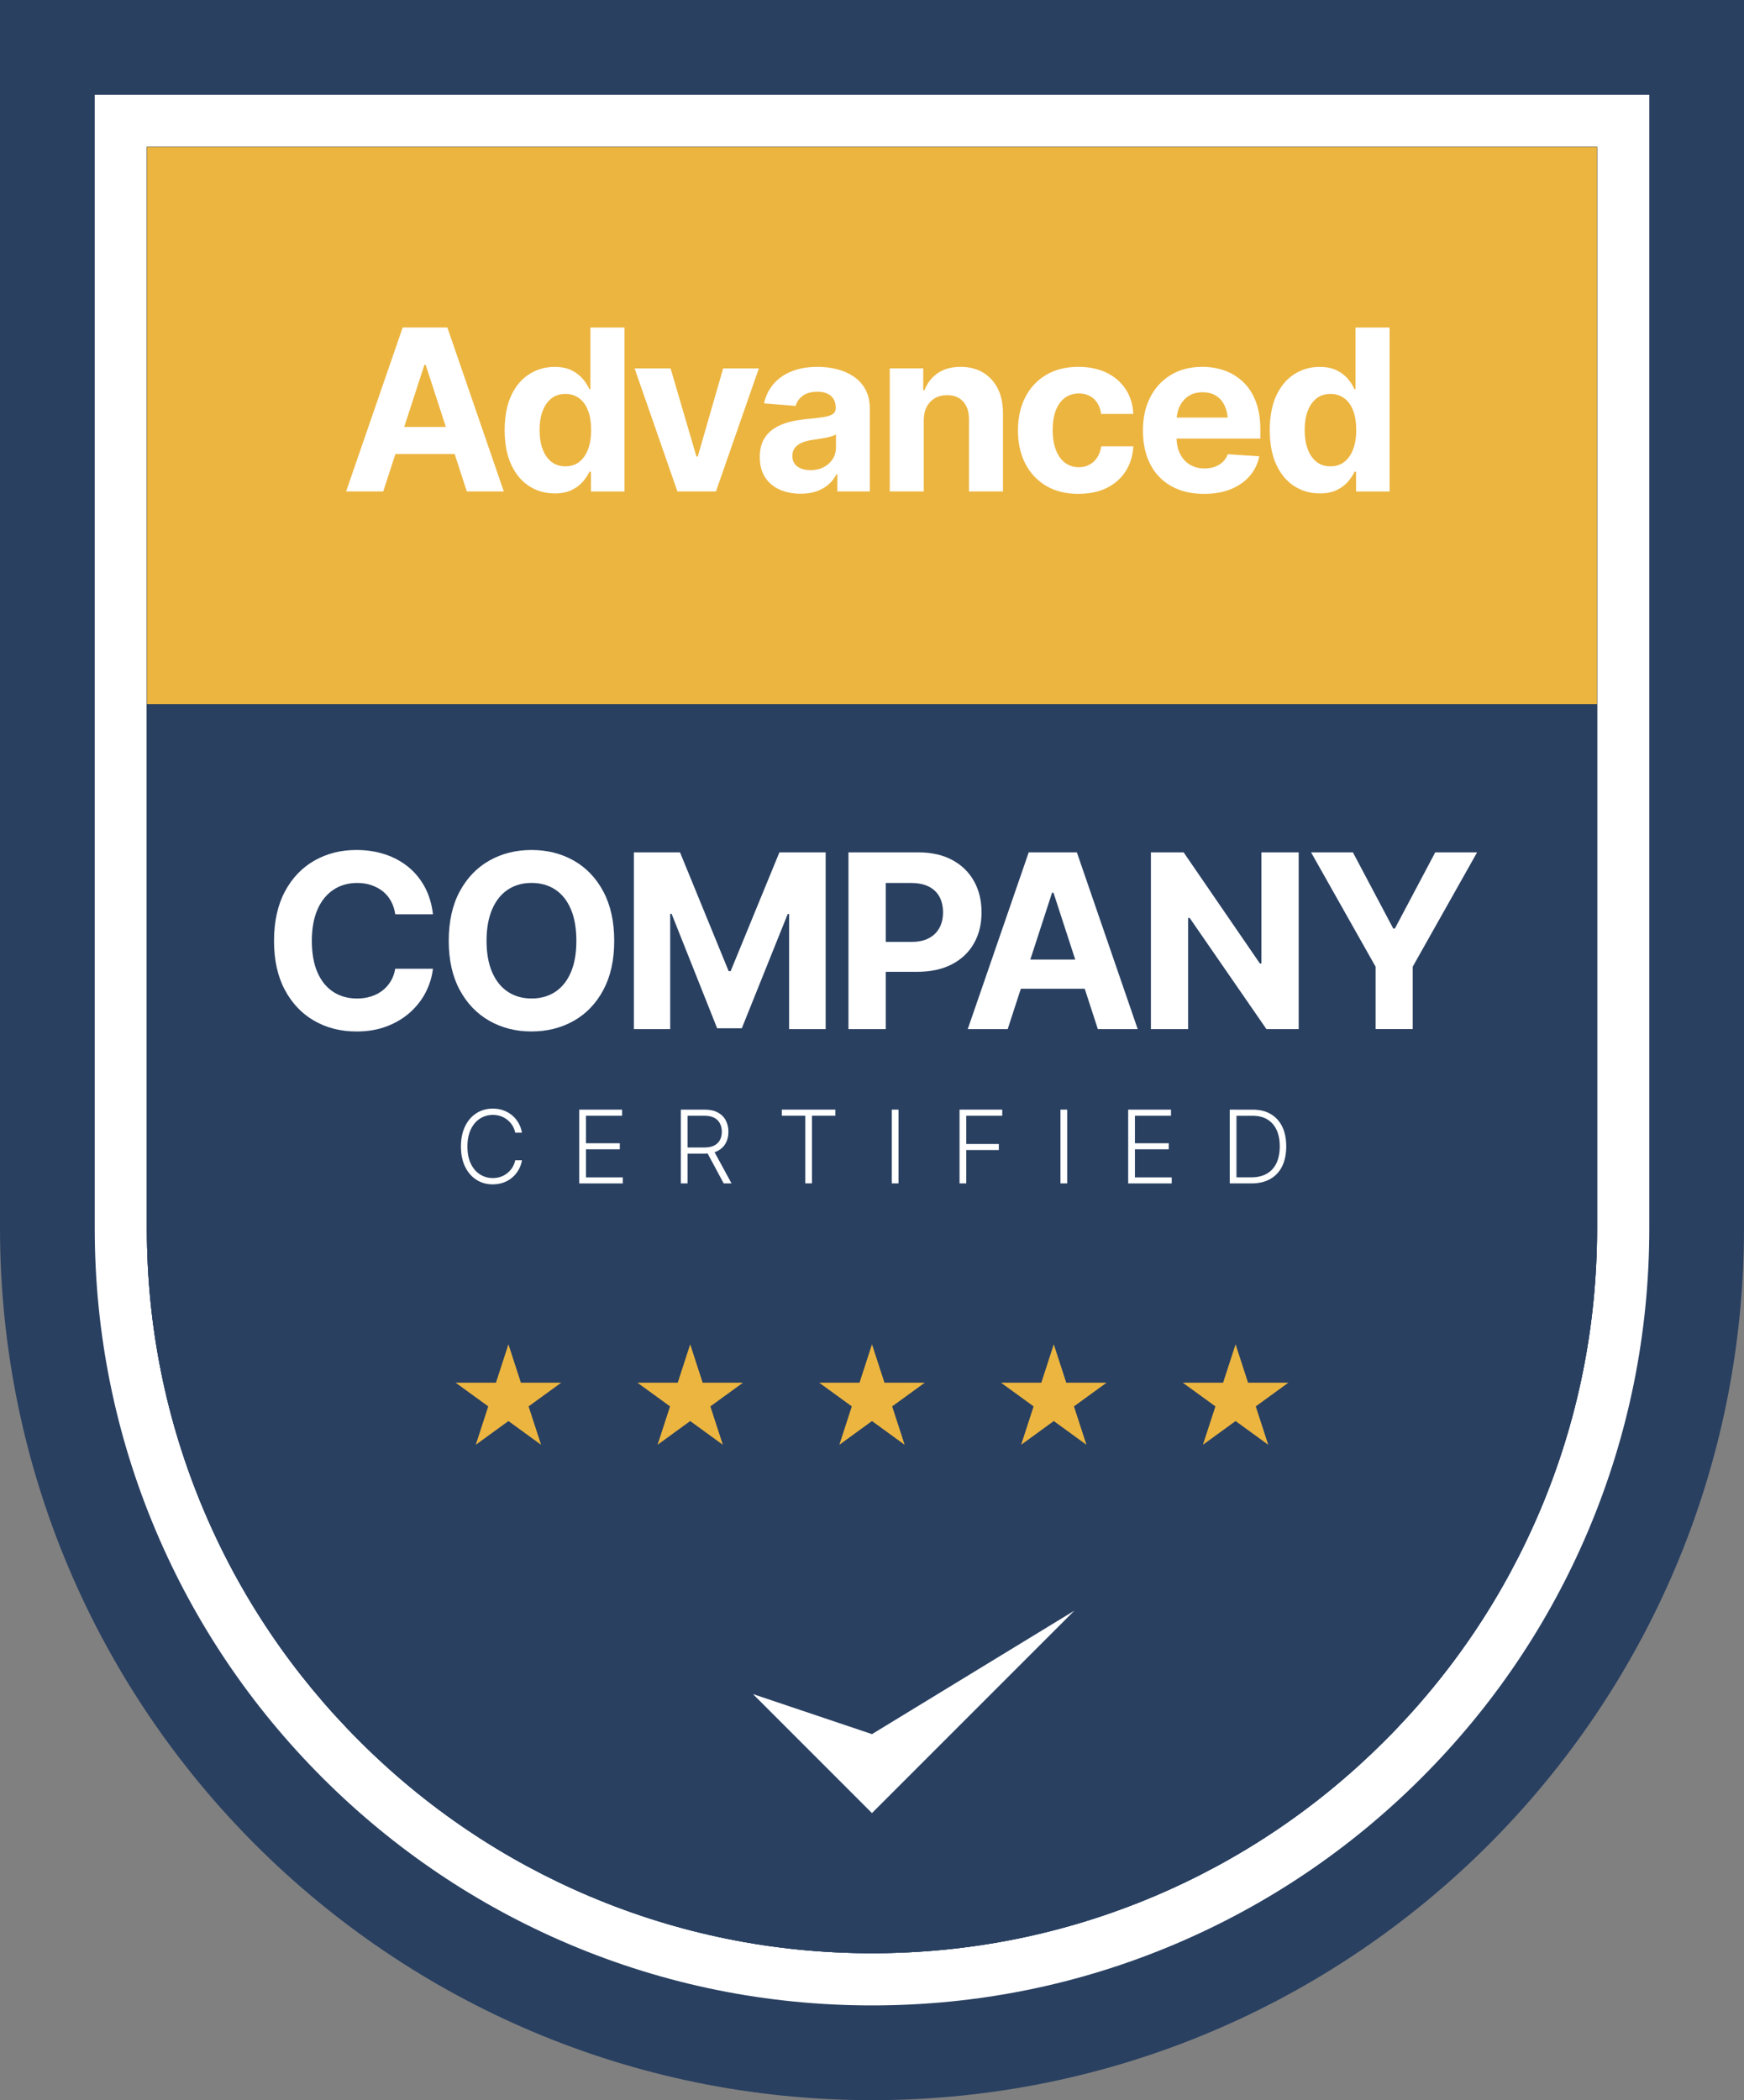 <?xml version="1.0" encoding="UTF-8"?>
<svg id="Layer_2" data-name="Layer 2" xmlns="http://www.w3.org/2000/svg" viewBox="0 0 692.25 833.52">
  <rect x="0" y="0" width="692.25" height="833.52" fill="#808080" stroke="none"/>
  <defs>
    <style>
      .cls-1 {
        fill: #fff;
      }

      .cls-2 {
        fill: #ecb540;
      }

      .cls-3 {
        fill: #294061;
      }
    </style>
  </defs>
  <g id="BADGE_001" data-name="BADGE 001">
    <g>
      <path class="cls-3" d="M692.25,0V487.4c0,191.16-154.96,346.13-346.12,346.13S0,678.56,0,487.4V0H692.25Z"/>
      <path class="cls-1" d="M37.6,37.6V487.4c0,41.66,8.15,82.07,24.23,120.08,15.54,36.73,37.79,69.72,66.14,98.08,28.36,28.34,61.35,50.59,98.08,66.14,38.01,16.07,78.42,24.23,120.08,24.23s82.07-8.15,120.08-24.23c36.73-15.54,69.73-37.79,98.08-66.14,28.34-28.34,50.59-61.35,66.14-98.08,16.07-38.01,24.23-78.42,24.23-120.08V37.6H37.6ZM633.93,487.4c0,38.87-7.61,76.55-22.6,112.02-14.5,34.27-35.25,65.05-61.7,91.49-26.45,26.45-57.24,47.21-91.5,61.71-35.45,14.99-73.14,22.6-112.02,22.6s-76.55-7.61-112.02-22.6c-34.26-14.5-65.05-35.25-91.49-61.71-26.45-26.44-47.21-57.23-61.71-91.5-14.99-35.45-22.6-73.14-22.6-112V58.31H633.93V487.4Z"/>
      <path class="cls-3" d="M633.93,58.31V487.4c0,38.87-7.61,76.55-22.6,112.02-14.5,34.27-35.25,65.05-61.7,91.49-26.45,26.45-57.24,47.21-91.5,61.71-35.45,14.99-73.14,22.6-112.02,22.6s-76.55-7.61-112.02-22.6c-34.26-14.5-65.05-35.25-91.49-61.71-26.45-26.44-47.21-57.23-61.71-91.5-14.99-35.45-22.6-73.14-22.6-112V58.31H633.93Z"/>
      <path class="cls-3" d="M633.93,58.31V487.4c0,38.87-7.61,76.55-22.6,112.02-14.5,34.27-35.25,65.05-61.7,91.49-26.45,26.45-57.24,47.21-91.5,61.71-35.45,14.99-73.14,22.6-112.02,22.6s-76.55-7.61-112.02-22.6c-34.26-14.5-65.05-35.25-91.49-61.71-26.45-26.44-47.21-57.23-61.71-91.5-14.99-35.45-22.6-73.14-22.6-112V58.31H633.93Z"/>
      <rect class="cls-2" x="58.31" y="58.31" width="575.62" height="221.13"/>
      <g>
        <path class="cls-1" d="M141.44,409.38c-6.21,0-11.79-1.41-16.71-4.24-4.93-2.82-8.82-6.92-11.68-12.29-2.86-5.37-4.28-11.85-4.28-19.44s1.44-14.18,4.31-19.56c2.87-5.38,6.78-9.48,11.72-12.29,4.94-2.81,10.49-4.21,16.64-4.21,4.08,0,7.86,.57,11.35,1.72,3.48,1.15,6.57,2.81,9.25,4.99,2.68,2.18,4.87,4.85,6.57,8,1.69,3.15,2.78,6.76,3.25,10.81h-14.97c-.28-1.91-.84-3.64-1.67-5.18-.83-1.54-1.91-2.84-3.25-3.91-1.33-1.07-2.86-1.89-4.57-2.47-1.71-.58-3.59-.87-5.63-.87-3.58,0-6.73,.9-9.44,2.71-2.72,1.81-4.82,4.41-6.31,7.82-1.49,3.41-2.24,7.56-2.24,12.45s.75,9.19,2.26,12.59c1.51,3.41,3.61,5.97,6.31,7.7,2.7,1.73,5.82,2.59,9.37,2.59,1.98,0,3.81-.27,5.51-.8,1.69-.53,3.2-1.3,4.52-2.31,1.32-1,2.42-2.24,3.32-3.7,.89-1.46,1.5-3.13,1.81-5.01h14.97c-.38,3.23-1.33,6.34-2.85,9.32-1.52,2.98-3.59,5.64-6.19,7.98-2.61,2.34-5.7,4.19-9.27,5.56-3.58,1.37-7.61,2.05-12.1,2.05Z"/>
        <path class="cls-1" d="M210.98,409.38c-6.21,0-11.8-1.41-16.76-4.24-4.96-2.82-8.88-6.92-11.77-12.29-2.89-5.37-4.33-11.85-4.33-19.44s1.44-14.18,4.33-19.56c2.89-5.38,6.81-9.48,11.77-12.29,4.96-2.81,10.55-4.21,16.76-4.21s11.8,1.4,16.76,4.21c4.96,2.81,8.87,6.91,11.75,12.29,2.87,5.38,4.31,11.9,4.31,19.56s-1.44,14.12-4.31,19.49c-2.87,5.37-6.79,9.46-11.75,12.26-4.96,2.81-10.55,4.21-16.76,4.21Zm0-13.09c3.61,0,6.75-.88,9.42-2.64,2.67-1.76,4.73-4.34,6.19-7.74,1.46-3.41,2.19-7.57,2.19-12.5s-.73-9.15-2.19-12.57-3.52-6.01-6.19-7.77c-2.67-1.76-5.81-2.64-9.42-2.64s-6.7,.88-9.37,2.64c-2.67,1.76-4.75,4.35-6.24,7.77s-2.24,7.61-2.24,12.57,.75,9.09,2.24,12.5c1.49,3.41,3.57,5.99,6.24,7.74,2.67,1.76,5.79,2.64,9.37,2.64Z"/>
        <path class="cls-1" d="M251.61,338.29h18.31l19.3,47.13h.8l19.35-47.13h18.36v70.15h-14.5v-45.67h-.56l-18.22,45.34h-9.79l-18.08-45.43h-.56v45.76h-14.41v-70.15Z"/>
        <path class="cls-1" d="M336.78,408.44v-70.15h27.64c5.3,0,9.83,1.01,13.58,3.04,3.75,2.02,6.62,4.83,8.62,8.4,1.99,3.58,2.99,7.71,2.99,12.38s-1,8.74-3.01,12.29c-2.01,3.55-4.92,6.32-8.73,8.31-3.81,1.99-8.42,2.99-13.82,2.99h-17.61v-11.86h15.21c2.86,0,5.22-.5,7.09-1.51,1.87-1,3.26-2.39,4.19-4.14,.93-1.76,1.39-3.78,1.39-6.07s-.46-4.4-1.39-6.14c-.93-1.74-2.33-3.1-4.21-4.07-1.88-.97-4.25-1.46-7.11-1.46h-10.03v58h-14.78Z"/>
        <path class="cls-1" d="M400,408.44h-15.87l24.2-70.15h19.11l24.15,70.15h-15.82l-17.61-54.14h-.56l-17.61,54.14Zm-.94-27.59h37.52v11.58h-37.52v-11.58Z"/>
        <path class="cls-1" d="M515.49,338.29v70.15h-12.81l-30.46-44.11h-.61v44.11h-14.78v-70.15h12.99l30.27,44.11h.61v-44.11h14.78Z"/>
        <path class="cls-1" d="M520.39,338.29h16.62l16.01,30.23h.66l16.01-30.23h16.62l-25.56,45.38v24.76h-14.74v-24.76l-25.61-45.38Z"/>
      </g>
      <g>
        <path class="cls-1" d="M152.11,195.04h-14.72l22.45-65.07h17.73l22.4,65.07h-14.67l-16.33-50.22h-.52l-16.33,50.22Zm-.87-25.59h34.81v10.74h-34.81v-10.74Z"/>
        <path class="cls-1" d="M220.15,195.83c-3.73,0-7.09-.96-10.09-2.88-3-1.92-5.37-4.75-7.12-8.49-1.75-3.74-2.62-8.32-2.62-13.73s.9-10.25,2.71-13.98c1.8-3.73,4.21-6.51,7.21-8.36,3-1.85,6.27-2.77,9.83-2.77,2.74,0,5.02,.46,6.86,1.38,1.83,.92,3.32,2.06,4.45,3.43,1.14,1.37,1.99,2.72,2.58,4.06h.39v-24.5h13.54v65.07h-13.32v-7.82h-.61c-.61,1.34-1.5,2.67-2.66,4-1.17,1.33-2.66,2.42-4.48,3.3-1.82,.87-4.04,1.31-6.66,1.31Zm4.24-10.74c2.18,0,4.04-.6,5.57-1.81,1.53-1.21,2.69-2.89,3.49-5.04,.8-2.15,1.2-4.67,1.2-7.56s-.39-5.44-1.18-7.58c-.79-2.14-1.95-3.8-3.49-4.98-1.54-1.18-3.41-1.77-5.59-1.77s-4.08,.61-5.59,1.83c-1.51,1.22-2.66,2.9-3.45,5.04-.79,2.14-1.18,4.62-1.18,7.45s.39,5.32,1.18,7.49c.79,2.17,1.94,3.86,3.47,5.09,1.53,1.22,3.38,1.83,5.57,1.83Z"/>
        <path class="cls-1" d="M301.21,146.22l-17.03,48.83h-15.29l-16.99-48.83h14.28l10.26,34.98h.52l10.09-34.98h14.15Z"/>
        <path class="cls-1" d="M317.8,195.96c-3.09,0-5.86-.55-8.32-1.64-2.46-1.09-4.39-2.71-5.79-4.87-1.4-2.15-2.1-4.83-2.1-8.04,0-2.74,.49-5.01,1.48-6.83,.99-1.82,2.34-3.3,4.06-4.43,1.72-1.14,3.67-1.99,5.85-2.58,2.18-.58,4.5-.99,6.94-1.22,2.82-.26,5.09-.52,6.81-.79,1.72-.26,2.98-.66,3.78-1.2,.8-.54,1.2-1.32,1.2-2.34v-.22c0-2.01-.63-3.57-1.9-4.67-1.27-1.11-3.05-1.66-5.35-1.66-2.42,0-4.35,.53-5.79,1.59-1.44,1.06-2.4,2.41-2.86,4.04l-12.53-1c.64-2.97,1.89-5.54,3.76-7.71,1.86-2.17,4.27-3.84,7.23-5.02,2.95-1.18,6.38-1.77,10.28-1.77,2.71,0,5.3,.32,7.77,.96,2.47,.64,4.68,1.62,6.62,2.95,1.94,1.33,3.47,3.04,4.61,5.13,1.14,2.1,1.7,4.59,1.7,7.47v32.93h-12.88v-6.81h-.35c-.79,1.54-1.83,2.89-3.14,4.04-1.31,1.15-2.88,2.05-4.72,2.71-1.83,.65-3.96,.98-6.38,.98Zm3.89-9.35c1.98,0,3.73-.4,5.26-1.2,1.53-.8,2.72-1.88,3.58-3.23,.86-1.35,1.29-2.88,1.29-4.56v-5.2c-.41,.26-.98,.51-1.73,.74-.74,.23-1.57,.44-2.47,.61-.9,.17-1.81,.33-2.71,.46-.9,.13-1.72,.26-2.45,.37-1.6,.23-3,.6-4.19,1.11-1.19,.51-2.12,1.19-2.77,2.05-.65,.86-.98,1.93-.98,3.21,0,1.83,.67,3.23,2.01,4.19,1.34,.96,3.06,1.44,5.15,1.44Z"/>
        <path class="cls-1" d="M366.67,166.83v28.21h-13.49v-48.83h13.28v8.69h.48c1.11-2.88,2.87-5.15,5.28-6.81,2.42-1.66,5.44-2.49,9.08-2.49,3.38,0,6.33,.74,8.84,2.23,2.52,1.48,4.48,3.6,5.87,6.33,1.4,2.74,2.1,6.01,2.1,9.83v31.05h-13.49v-28.65c0-2.97-.77-5.31-2.31-7.01-1.54-1.7-3.67-2.55-6.38-2.55-1.81,0-3.41,.4-4.8,1.2-1.4,.8-2.49,1.94-3.28,3.43-.79,1.48-1.18,3.28-1.18,5.37Z"/>
        <path class="cls-1" d="M428.03,196.01c-4.98,0-9.26-1.07-12.84-3.21-3.58-2.14-6.33-5.09-8.25-8.87-1.92-3.77-2.88-8.13-2.88-13.08s.97-9.4,2.9-13.19c1.94-3.78,4.69-6.74,8.28-8.87,3.58-2.13,7.85-3.19,12.8-3.19,4.25,0,7.97,.77,11.16,2.31,3.19,1.54,5.71,3.71,7.58,6.51,1.86,2.79,2.88,6.09,3.06,9.87h-12.75c-.23-1.63-.73-3.06-1.48-4.28-.76-1.22-1.76-2.17-3.01-2.84-1.25-.67-2.71-1-4.37-1-2.1,0-3.92,.56-5.48,1.68-1.56,1.12-2.77,2.77-3.62,4.93-.86,2.17-1.29,4.8-1.29,7.88s.43,5.74,1.29,7.95c.86,2.21,2.07,3.9,3.62,5.07,1.56,1.16,3.38,1.75,5.48,1.75,2.33,0,4.29-.73,5.9-2.21,1.6-1.47,2.59-3.5,2.97-6.09h12.75c-.2,3.73-1.21,7.01-3.01,9.85-1.81,2.84-4.29,5.05-7.47,6.64-3.17,1.59-6.94,2.38-11.31,2.38Z"/>
        <path class="cls-1" d="M477.9,196.01c-5.01,0-9.33-1.02-12.97-3.06-3.64-2.04-6.43-4.94-8.36-8.71-1.94-3.77-2.9-8.23-2.9-13.39s.97-9.4,2.9-13.19c1.94-3.78,4.67-6.74,8.21-8.87,3.54-2.13,7.69-3.19,12.47-3.19,3.23,0,6.25,.52,9.04,1.55,2.79,1.03,5.24,2.58,7.34,4.63,2.1,2.05,3.73,4.63,4.89,7.73,1.16,3.1,1.75,6.73,1.75,10.9v3.67h-41.23v-8.34h34.68l-6.29,2.18c0-2.47-.38-4.63-1.14-6.46-.76-1.83-1.89-3.25-3.38-4.26-1.5-1-3.36-1.51-5.57-1.51s-4.08,.51-5.61,1.53c-1.53,1.02-2.7,2.4-3.52,4.15-.82,1.75-1.22,3.76-1.22,6.03v5.9c0,2.65,.47,4.91,1.4,6.79,.93,1.88,2.23,3.32,3.91,4.32,1.67,1,3.6,1.51,5.79,1.51,1.51,0,2.88-.22,4.1-.66,1.22-.44,2.28-1.08,3.17-1.92,.89-.84,1.55-1.86,1.99-3.06l12.49,.83c-.61,3-1.89,5.61-3.82,7.84-1.94,2.23-4.43,3.96-7.49,5.2-3.06,1.24-6.59,1.86-10.61,1.86Z"/>
        <path class="cls-1" d="M523.84,195.83c-3.73,0-7.09-.96-10.09-2.88-3-1.92-5.37-4.75-7.12-8.49-1.75-3.74-2.62-8.32-2.62-13.73s.9-10.25,2.71-13.98c1.8-3.73,4.21-6.51,7.21-8.36,3-1.85,6.27-2.77,9.83-2.77,2.74,0,5.02,.46,6.86,1.38,1.83,.92,3.32,2.06,4.45,3.43,1.14,1.37,1.99,2.72,2.58,4.06h.39v-24.5h13.54v65.07h-13.32v-7.82h-.61c-.61,1.34-1.5,2.67-2.66,4-1.17,1.33-2.66,2.42-4.48,3.3-1.82,.87-4.04,1.31-6.66,1.31Zm4.24-10.74c2.18,0,4.04-.6,5.57-1.81,1.53-1.21,2.69-2.89,3.49-5.04,.8-2.15,1.2-4.67,1.2-7.56s-.39-5.44-1.18-7.58c-.79-2.14-1.95-3.8-3.49-4.98-1.54-1.18-3.41-1.77-5.59-1.77s-4.08,.61-5.59,1.83c-1.51,1.22-2.66,2.9-3.45,5.04-.79,2.14-1.18,4.62-1.18,7.45s.39,5.32,1.18,7.49c.79,2.17,1.94,3.86,3.47,5.09,1.53,1.22,3.38,1.83,5.57,1.83Z"/>
      </g>
      <g>
        <path class="cls-1" d="M195.61,470.07c-2.45,0-4.63-.62-6.54-1.85-1.91-1.23-3.41-2.97-4.49-5.22-1.08-2.25-1.62-4.9-1.62-7.95s.54-5.72,1.62-7.98,2.58-4,4.49-5.23c1.91-1.23,4.09-1.85,6.54-1.85,1.56,0,2.99,.24,4.29,.73,1.3,.48,2.46,1.16,3.47,2.02,1.01,.86,1.84,1.88,2.49,3.04,.65,1.16,1.09,2.41,1.33,3.76h-2.69c-.2-1.01-.56-1.94-1.08-2.79-.52-.85-1.18-1.6-1.96-2.24s-1.66-1.14-2.64-1.49c-.98-.35-2.05-.53-3.2-.53-1.85,0-3.53,.48-5.06,1.44-1.53,.96-2.74,2.38-3.65,4.25-.91,1.87-1.37,4.16-1.37,6.87s.46,5,1.37,6.86c.91,1.86,2.13,3.27,3.65,4.22,1.53,.96,3.21,1.43,5.06,1.43,1.15,0,2.22-.18,3.2-.53,.98-.35,1.86-.85,2.64-1.49,.78-.64,1.43-1.39,1.96-2.24,.52-.85,.88-1.78,1.08-2.79h2.69c-.24,1.35-.68,2.6-1.33,3.76-.65,1.16-1.48,2.17-2.49,3.04-1.01,.87-2.16,1.54-3.47,2.02-1.3,.48-2.73,.73-4.29,.73Z"/>
        <path class="cls-1" d="M229.92,469.68v-29.28h17v2.42h-14.32v10.93h13.42v2.4h-13.42v11.14h14.6v2.4h-17.27Z"/>
        <path class="cls-1" d="M270.24,469.68v-29.28h9.47c2.08,0,3.82,.38,5.21,1.13,1.39,.75,2.44,1.79,3.15,3.12,.71,1.32,1.07,2.84,1.07,4.54s-.35,3.21-1.06,4.51c-.71,1.3-1.76,2.32-3.15,3.06-1.4,.73-3.12,1.1-5.18,1.1h-8.04v-2.44h7.96c1.53,0,2.8-.26,3.81-.77,1.01-.51,1.77-1.23,2.27-2.16,.5-.93,.76-2.03,.76-3.3s-.26-2.4-.77-3.36c-.51-.96-1.27-1.7-2.28-2.22-1.01-.52-2.29-.79-3.83-.79h-6.72v26.86h-2.67Zm17.02,0l-7.11-13.22h3.03l7.19,13.22h-3.1Z"/>
        <path class="cls-1" d="M310.33,442.81v-2.42h21.24v2.42h-9.27v26.86h-2.65v-26.86h-9.31Z"/>
        <path class="cls-1" d="M356.66,440.4v29.28h-2.67v-29.28h2.67Z"/>
        <path class="cls-1" d="M380.87,469.68v-29.28h16.96v2.42h-14.29v11.22h12.93v2.4h-12.93v13.24h-2.67Z"/>
        <path class="cls-1" d="M423.6,440.4v29.28h-2.67v-29.28h2.67Z"/>
        <path class="cls-1" d="M447.81,469.68v-29.28h17v2.42h-14.32v10.93h13.42v2.4h-13.42v11.14h14.6v2.4h-17.27Z"/>
        <path class="cls-1" d="M490.8,440.4v29.28h-2.67v-29.28h2.67Zm5.91,29.28h-7.09v-2.4h6.94c2.52,0,4.62-.49,6.32-1.48,1.7-.99,2.97-2.4,3.82-4.24,.85-1.84,1.28-4.04,1.28-6.59s-.42-4.68-1.25-6.49c-.83-1.81-2.06-3.21-3.67-4.19-1.62-.98-3.61-1.46-5.98-1.46h-7.55v-2.42h7.7c2.79,0,5.18,.58,7.17,1.75,1.99,1.17,3.51,2.84,4.57,5.01,1.05,2.17,1.58,4.78,1.58,7.8s-.54,5.71-1.62,7.91c-1.08,2.19-2.65,3.88-4.72,5.05-2.06,1.17-4.56,1.76-7.5,1.76Z"/>
      </g>
      <polygon class="cls-1" points="298.87 672.36 346.11 719.6 426.46 639.25 346.12 688.26 298.87 672.36"/>
      <g>
        <polygon class="cls-2" points="201.81 533.54 206.76 548.77 222.77 548.77 209.82 558.18 214.77 573.42 201.81 564 188.85 573.42 193.8 558.18 180.84 548.77 196.86 548.77 201.81 533.54"/>
        <polygon class="cls-2" points="273.96 533.54 278.91 548.77 294.93 548.77 281.97 558.18 286.92 573.42 273.96 564 261.01 573.42 265.96 558.18 253 548.77 269.01 548.77 273.96 533.54"/>
        <polygon class="cls-2" points="346.12 533.54 351.07 548.77 367.09 548.77 354.13 558.18 359.08 573.42 346.12 564 333.16 573.42 338.11 558.18 325.15 548.77 341.17 548.77 346.12 533.54"/>
        <polygon class="cls-2" points="418.28 533.54 423.23 548.77 439.25 548.77 426.29 558.18 431.24 573.42 418.28 564 405.32 573.42 410.27 558.18 397.31 548.77 413.33 548.77 418.28 533.54"/>
        <polygon class="cls-2" points="490.44 533.54 495.39 548.77 511.41 548.77 498.45 558.18 503.4 573.42 490.44 564 477.48 573.42 482.43 558.18 469.47 548.77 485.49 548.77 490.44 533.54"/>
      </g>
    </g>
  </g>
</svg>